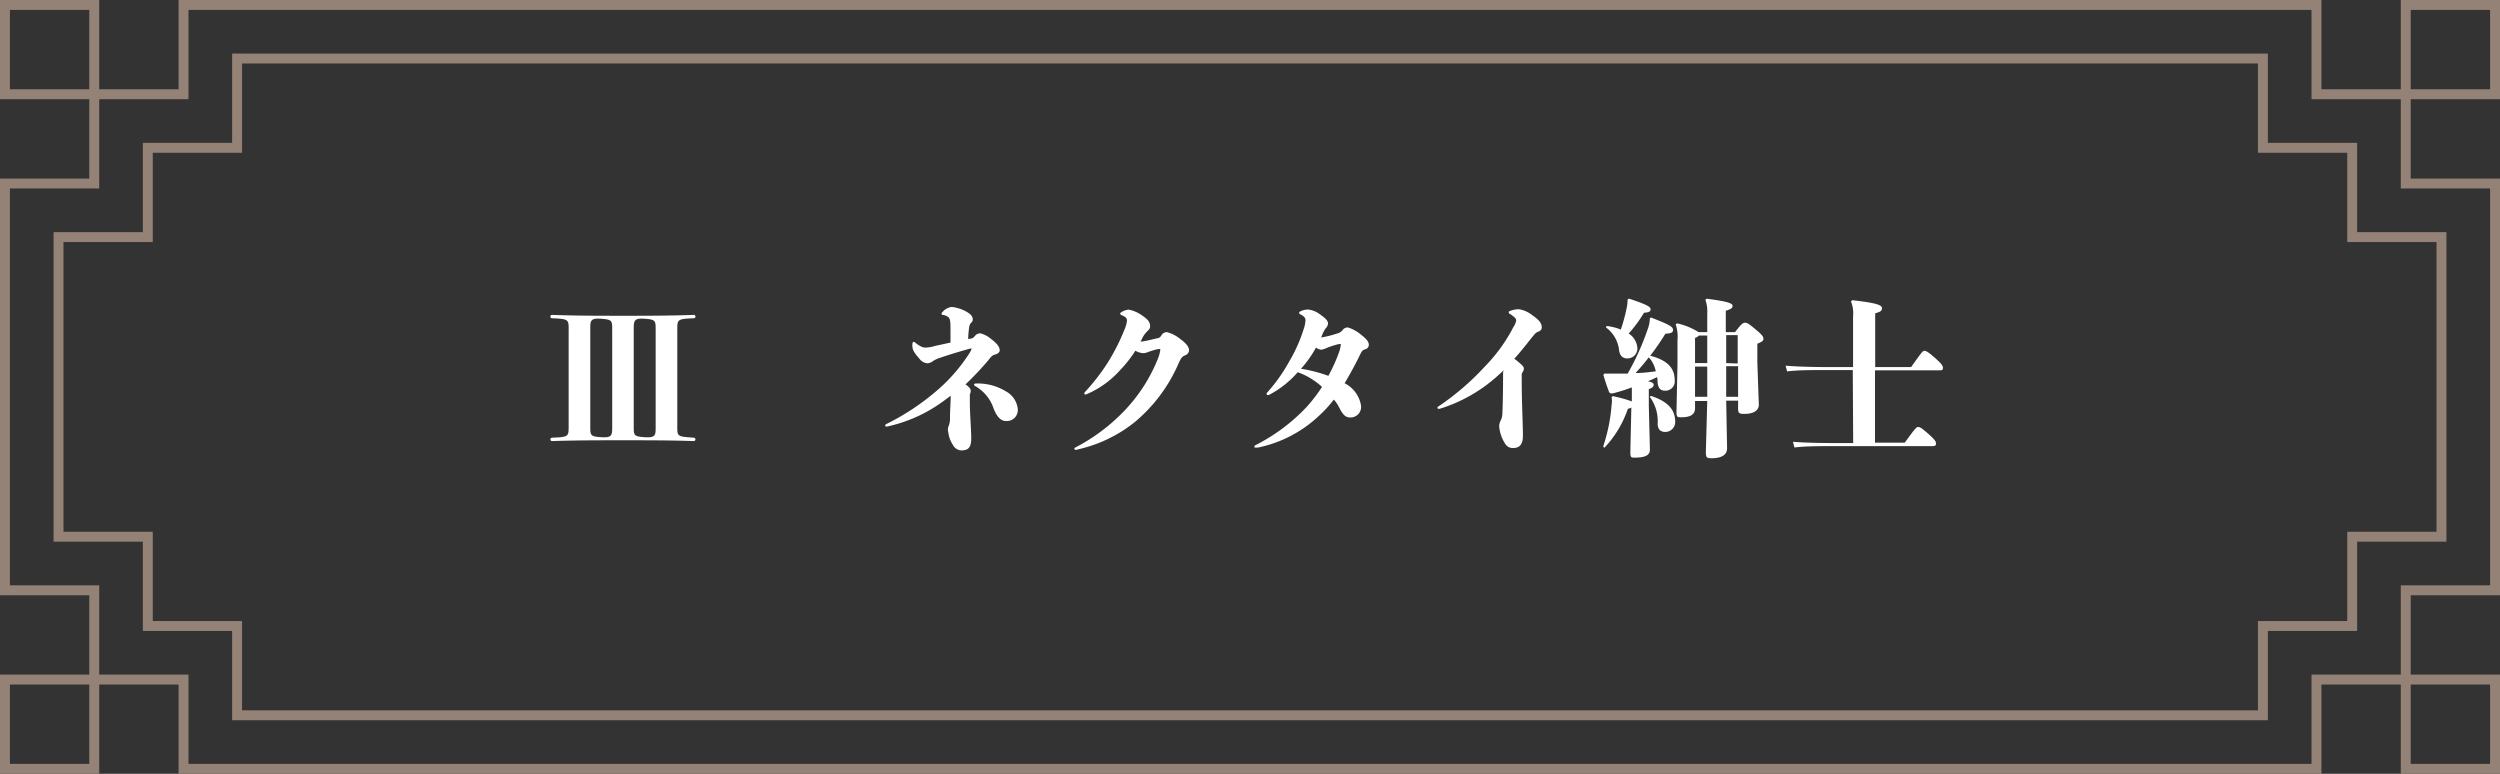 <svg xmlns="http://www.w3.org/2000/svg" viewBox="0 0 252 78"><rect x="0" y="0" width="252" height="78" fill="#333333" stroke="none"/><title>アセット 10</title><g id="caba2a5d-48b7-43d6-a7b6-a166dd2946b3" data-name="レイヤー 2"><g id="41ec9eff-81c5-4f92-a45f-ad19420d5881" data-name="desgin"><polygon points="23.9 72.1 23.9 63.1 14.9 63.1 14.9 54.1 5.9 54.1 5.9 23.9 14.9 23.9 14.9 14.9 23.9 14.9 23.9 5.9 228.1 5.9 228.1 14.9 237.1 14.9 237.1 23.9 246.1 23.9 246.1 54.1 237.1 54.1 237.1 63.1 228.1 63.1 228.1 72.1 23.9 72.1" style="fill:none;stroke:#948276;stroke-miterlimit:10;fill-rule:evenodd"/><polygon points="18.5 77.5 18.5 68.5 9.5 68.5 9.5 59.5 0.5 59.5 0.5 50.5 0.5 27.5 0.5 18.5 9.5 18.5 9.5 9.5 18.5 9.5 18.5 0.5 233.5 0.5 233.5 9.5 242.5 9.5 242.5 18.5 251.5 18.5 251.5 27.5 251.5 50.5 251.5 59.5 242.5 59.5 242.5 68.5 233.5 68.5 233.5 77.5 18.5 77.5" style="fill:none;stroke:#948276;stroke-miterlimit:10;fill-rule:evenodd"/><rect x="0.5" y="68.5" width="9" height="9" transform="translate(10 146) rotate(-180)" style="fill:none;stroke:#948276;stroke-miterlimit:10"/><rect x="0.5" y="0.5" width="9" height="9" transform="translate(10 10) rotate(-180)" style="fill:none;stroke:#948276;stroke-miterlimit:10"/><rect x="242.5" y="68.5" width="9" height="9" transform="translate(494 146) rotate(-180)" style="fill:none;stroke:#948276;stroke-miterlimit:10"/><rect x="242.5" y="0.5" width="9" height="9" transform="translate(494 10) rotate(-180)" style="fill:none;stroke:#948276;stroke-miterlimit:10"/><path d="M57.32,33.21c0-1,0-1.06-1.67-1.13a.16.16,0,0,1-.17-.17.17.17,0,0,1,.17-.17c2.38.09,4.76.09,7.14.09s4.76,0,7.14-.09a.16.16,0,0,1,.17.17.15.15,0,0,1-.17.17c-1.63.07-1.66.11-1.66,1.13V43c0,1,0,1,1.66,1.12a.17.17,0,1,1,0,.34c-2.38-.08-4.76-.08-7.14-.08s-4.76,0-7.14.08a.17.17,0,0,1,0-.34c1.64-.07,1.67-.1,1.67-1.12Zm4.39,0c0-.87,0-1-1.11-1.08s-1.1.21-1.1,1.08V43c0,.87,0,1,1.1,1.07s1.11-.2,1.11-1.07ZM63.88,43c0,.87,0,1,1.11,1.07s1.1-.2,1.1-1.07V33.21c0-.87,0-1-1.1-1.08s-1.11.21-1.11,1.08Z" style="fill:#fff"/><path d="M95.06,40.46A14.93,14.93,0,0,1,89.4,43c-.1,0-.17,0-.17-.1a.14.14,0,0,1,.08-.14,24.17,24.17,0,0,0,5-3.28,17.06,17.06,0,0,0,3.44-3.93,2,2,0,0,0,.2-.42s0,0-.09,0a4.49,4.49,0,0,0-.57.15c-.68.19-1.67.49-2.57.8a2.61,2.61,0,0,0-.68.32,1,1,0,0,1-.54.22,1.11,1.11,0,0,1-.82-.46c-.27-.3-.7-.8-.7-1.17a1.13,1.13,0,0,1,0-.38c0-.1.08-.15.13-.15a.29.29,0,0,1,.16.09,2.8,2.8,0,0,0,.47.32,1.1,1.1,0,0,0,.51.17,3.64,3.64,0,0,0,1-.17l1.56-.34c0-.41,0-.83,0-1.11,0-.9,0-1.3-.24-1.47a1.16,1.16,0,0,0-.54-.21c-.09,0-.12-.05-.12-.1a.22.22,0,0,1,.08-.17,1.45,1.45,0,0,1,.94-.53,4,4,0,0,1,1.22.34c.56.27.9.53.9.9a.42.42,0,0,1-.19.38,1,1,0,0,0-.18.51,10.91,10.91,0,0,0-.09,1.09l.14,0c.36-.07.34-.07.58-.34a.68.68,0,0,1,.51-.22,2.63,2.63,0,0,1,1.07.56c.52.39.88.77.88,1.14,0,.21-.19.37-.48.44s-.42.26-.69.6a30.73,30.73,0,0,1-2.3,2.43l.07,0c.31.25.48.41.48.65a1,1,0,0,1-.09.34c0,.1,0,.18,0,.74,0,1.33.14,2.74.14,3.67s-.28,1.23-1,1.23a1,1,0,0,1-.85-.56,2.85,2.85,0,0,1-.46-1.26A.91.91,0,0,1,95.6,43a2,2,0,0,0,.16-.85c0-.85.07-1.54.07-2.26Zm3.13-1.68a.12.12,0,0,1,.13-.12,5.42,5.42,0,0,1,3.06.78,2.29,2.29,0,0,1,1.21,1.77,1.11,1.11,0,0,1-1.16,1.23c-.52,0-.91-.36-1.27-1.25a4.07,4.07,0,0,0-1.89-2.29A.17.17,0,0,1,98.19,38.78Z" style="fill:#fff"/><path d="M116.6,34.11c.32-.06.34-.11.54-.41a.65.65,0,0,1,.48-.22,3.39,3.39,0,0,1,1.31.66c.58.42.93.8.93,1.19a.59.59,0,0,1-.41.49c-.32.14-.39.27-.61.72a15.94,15.94,0,0,1-4.45,6,14,14,0,0,1-5.7,2.75,1.29,1.29,0,0,1-.25.06.13.13,0,0,1-.14-.11.13.13,0,0,1,.09-.13,18.82,18.82,0,0,0,5-3.76,16.44,16.44,0,0,0,3.37-5.3,4.4,4.4,0,0,0,.2-.77c0-.08,0-.1-.13-.1a2.75,2.75,0,0,0-.45.09l-.57.18a1.47,1.47,0,0,1-.56.15,1.7,1.7,0,0,1-.8-.25,12.78,12.78,0,0,1-1.58,2,9.52,9.52,0,0,1-3.37,2.4c-.12.05-.2,0-.2-.09a.19.19,0,0,1,.06-.14,20.89,20.89,0,0,0,2.32-3,20.58,20.58,0,0,0,1.66-3.28,3.08,3.08,0,0,0,.26-.92.44.44,0,0,0-.22-.39,3.15,3.15,0,0,0-.33-.17c-.08,0-.13-.09-.13-.14s0-.1.12-.15a1.54,1.54,0,0,1,.74-.26,3.46,3.46,0,0,1,1.36.6c.51.34.79.63.79,1.07,0,.25-.11.34-.33.56a2.44,2.44,0,0,0-.51.76l-.12.24C115.39,34.41,116.11,34.22,116.6,34.11Z" style="fill:#fff"/><path d="M127.89,39.82l-.1,0a.12.12,0,0,1-.12-.12.18.18,0,0,1,.06-.13,16.54,16.54,0,0,0,2.21-3.11,15.27,15.27,0,0,0,1.48-3.32,3,3,0,0,0,.17-.81.47.47,0,0,0-.18-.43,1.67,1.67,0,0,0-.34-.22.18.18,0,0,1-.12-.14.19.19,0,0,1,.12-.15,1.79,1.79,0,0,1,.8-.19,2.5,2.5,0,0,1,1.27.55c.48.34.73.59.73.88a.8.8,0,0,1-.24.46,3.62,3.62,0,0,0-.39.76.89.89,0,0,1-.08.17,9.94,9.94,0,0,0,1.58-.39,1,1,0,0,0,.63-.4.6.6,0,0,1,.51-.22,3.74,3.74,0,0,1,1.17.61c.46.37.93.71.93,1.15a.47.47,0,0,1-.35.43c-.33.1-.38.24-.58.64-.48,1-1,1.91-1.51,2.79a3.08,3.08,0,0,1,1.65,2.25,1.06,1.06,0,0,1-1.09,1.2c-.48,0-.73-.27-1.11-1a3.22,3.22,0,0,0-.54-.8,12.45,12.45,0,0,1-1.55,1.68,12.67,12.67,0,0,1-6.12,3.16l-.2,0c-.09,0-.14,0-.14-.1a.16.16,0,0,1,.1-.14A18.68,18.68,0,0,0,131.73,41a16.22,16.22,0,0,0,1.53-2,7.15,7.15,0,0,0-2.45-1.48A9.85,9.85,0,0,1,127.89,39.82Zm6-1.92A16,16,0,0,0,135,35.43a3.42,3.42,0,0,0,.15-.66c0-.09,0-.1-.1-.1a3.6,3.6,0,0,0-.53.13c-.23.07-.51.16-.76.26a1.91,1.91,0,0,1-.58.19,1,1,0,0,1-.53-.21,11.4,11.4,0,0,1-1.51,2.13A14.49,14.49,0,0,1,133.94,37.9Z" style="fill:#fff"/><path d="M151.57,37.32c-.27.27-.55.51-.83.76a15.51,15.51,0,0,1-5.63,3.13c-.14,0-.21,0-.21-.1s0-.09.09-.14a26.19,26.19,0,0,0,4.66-4,16.5,16.5,0,0,0,2.9-4,1.67,1.67,0,0,0,.28-.66c0-.17-.07-.24-.26-.4a3.29,3.29,0,0,0-.37-.27.16.16,0,0,1-.12-.15c0-.05,0-.1.12-.14a2.45,2.45,0,0,1,.9-.18,2.82,2.82,0,0,1,1.31.57c.57.4,1,.75,1,1.25,0,.2-.1.35-.37.45s-.34.24-.75.73c-.53.68-1.07,1.35-1.65,2a2.11,2.11,0,0,1,.36.27c.39.32.6.51.6.7a.57.57,0,0,1-.12.37c-.11.15-.09.2-.09.75,0,2.5.12,4.38.12,5.67,0,.91-.37,1.23-1,1.23-.44,0-.71-.19-1-.8a3.81,3.81,0,0,1-.39-1.34,1.28,1.28,0,0,1,.17-.67,1.68,1.68,0,0,0,.15-.69c.05-1,.07-2.48.07-4.13Z" style="fill:#fff"/><path d="M166.41,32c1.92.75,2.23.94,2.23,1.25s-.24.35-.77.39a24,24,0,0,1-1.53,2.22c1.72.44,2.47,1.23,2.47,2.47a.94.94,0,0,1-1,1.05c-.41,0-.7-.24-.73-.93,0-.14,0-.29-.05-.43-.31.14-.61.29-.92.41.46.1.58.2.58.36s-.1.29-.49.44v1.66l.11,4.42c0,.62-.52.82-1.59.82-.34,0-.38-.07-.38-.61l.1-4.44a1.09,1.09,0,0,1-.35.12,10.71,10.71,0,0,1-2.37,3.94L161.6,45a17.15,17.15,0,0,0,.85-4.18,2.28,2.28,0,0,0,0-.78l.12-.11a14.36,14.36,0,0,1,1.92.53V39.05c-.52.19-1,.36-1.58.51a1.7,1.7,0,0,1-.47.1.27.27,0,0,1-.27-.22c-.19-.49-.38-1.07-.55-1.65l.09-.13c.47,0,.81,0,1.27,0l1.09,0a26.05,26.05,0,0,0,2.09-4.69,2.88,2.88,0,0,0,.14-.87Zm-2.21-1.9c1.75.58,2.18.82,2.18,1.07s-.17.31-.67.36a12.86,12.86,0,0,1-1.54,2.09,1.89,1.89,0,0,1,.88,1.51,1,1,0,0,1-1,1c-.45,0-.73-.22-.84-.76A3.27,3.27,0,0,0,161.87,33l.09-.14a5.45,5.45,0,0,1,1.42.36,17.9,17.9,0,0,0,.62-2.33,4,4,0,0,0,.06-.69Zm.7,7.5c.68,0,1.36-.09,2-.17a2.94,2.94,0,0,0-.7-1.41C165.81,36.52,165.37,37.06,164.9,37.56Zm1.53,2.31c1.73.58,2.43,1.39,2.43,2.63a1,1,0,0,1-1,1c-.43,0-.73-.2-.77-.78a4.14,4.14,0,0,0-.8-2.77Zm7.66,5.28c0,.77-.76,1-1.54,1-.53,0-.6-.07-.6-.65l.14-5.12h-1.23v.74c0,.59-.44.9-1.36.9-.44,0-.51,0-.51-.58l.1-4.71V34.31a3.81,3.81,0,0,0-.18-1.6l.12-.12a6.88,6.88,0,0,1,2.19.89h.87V31.64a3.59,3.59,0,0,0-.19-1.43l.12-.1c2.06.26,2.62.46,2.62.7s-.07.3-.68.52v2.15h.93c.63-.82.8-.95,1-.95s.34.06,1,.61.86.76.86,1-.12.29-.61.51v1.89l.15,4.25c0,.62-.57.93-1.47.93-.55,0-.62-.09-.62-.59v-.74H174Zm-2-11.37h-.84a.75.75,0,0,1-.39.24V36.6h1.23Zm0,3.13h-1.23V40h1.23Zm3.07-.31V33.78H174V36.6ZM174,40h1.2V36.91H174Z" style="fill:#fff"/><path d="M186.76,37.3h-2.62c-1.33,0-3,0-4,.14l-.15-.58c1.14.1,2.85.14,4.18.14h2.62V31.9a3.24,3.24,0,0,0-.21-1.52l.12-.12c2.28.26,3,.46,3,.79s-.19.37-.68.54V37h3.62c1-1.4,1.16-1.64,1.34-1.64s.45.17,1.07.72.8.78.8,1-.1.25-.4.25H189v7.29h3c1-1.37,1.16-1.58,1.35-1.58s.37.12,1,.67.8.78.8,1-.1.26-.41.26h-9.86c-1.33,0-3,0-4,.14l-.15-.58c1.14.1,2.85.13,4.18.13h1.89Z" style="fill:#fff"/></g></g></svg>